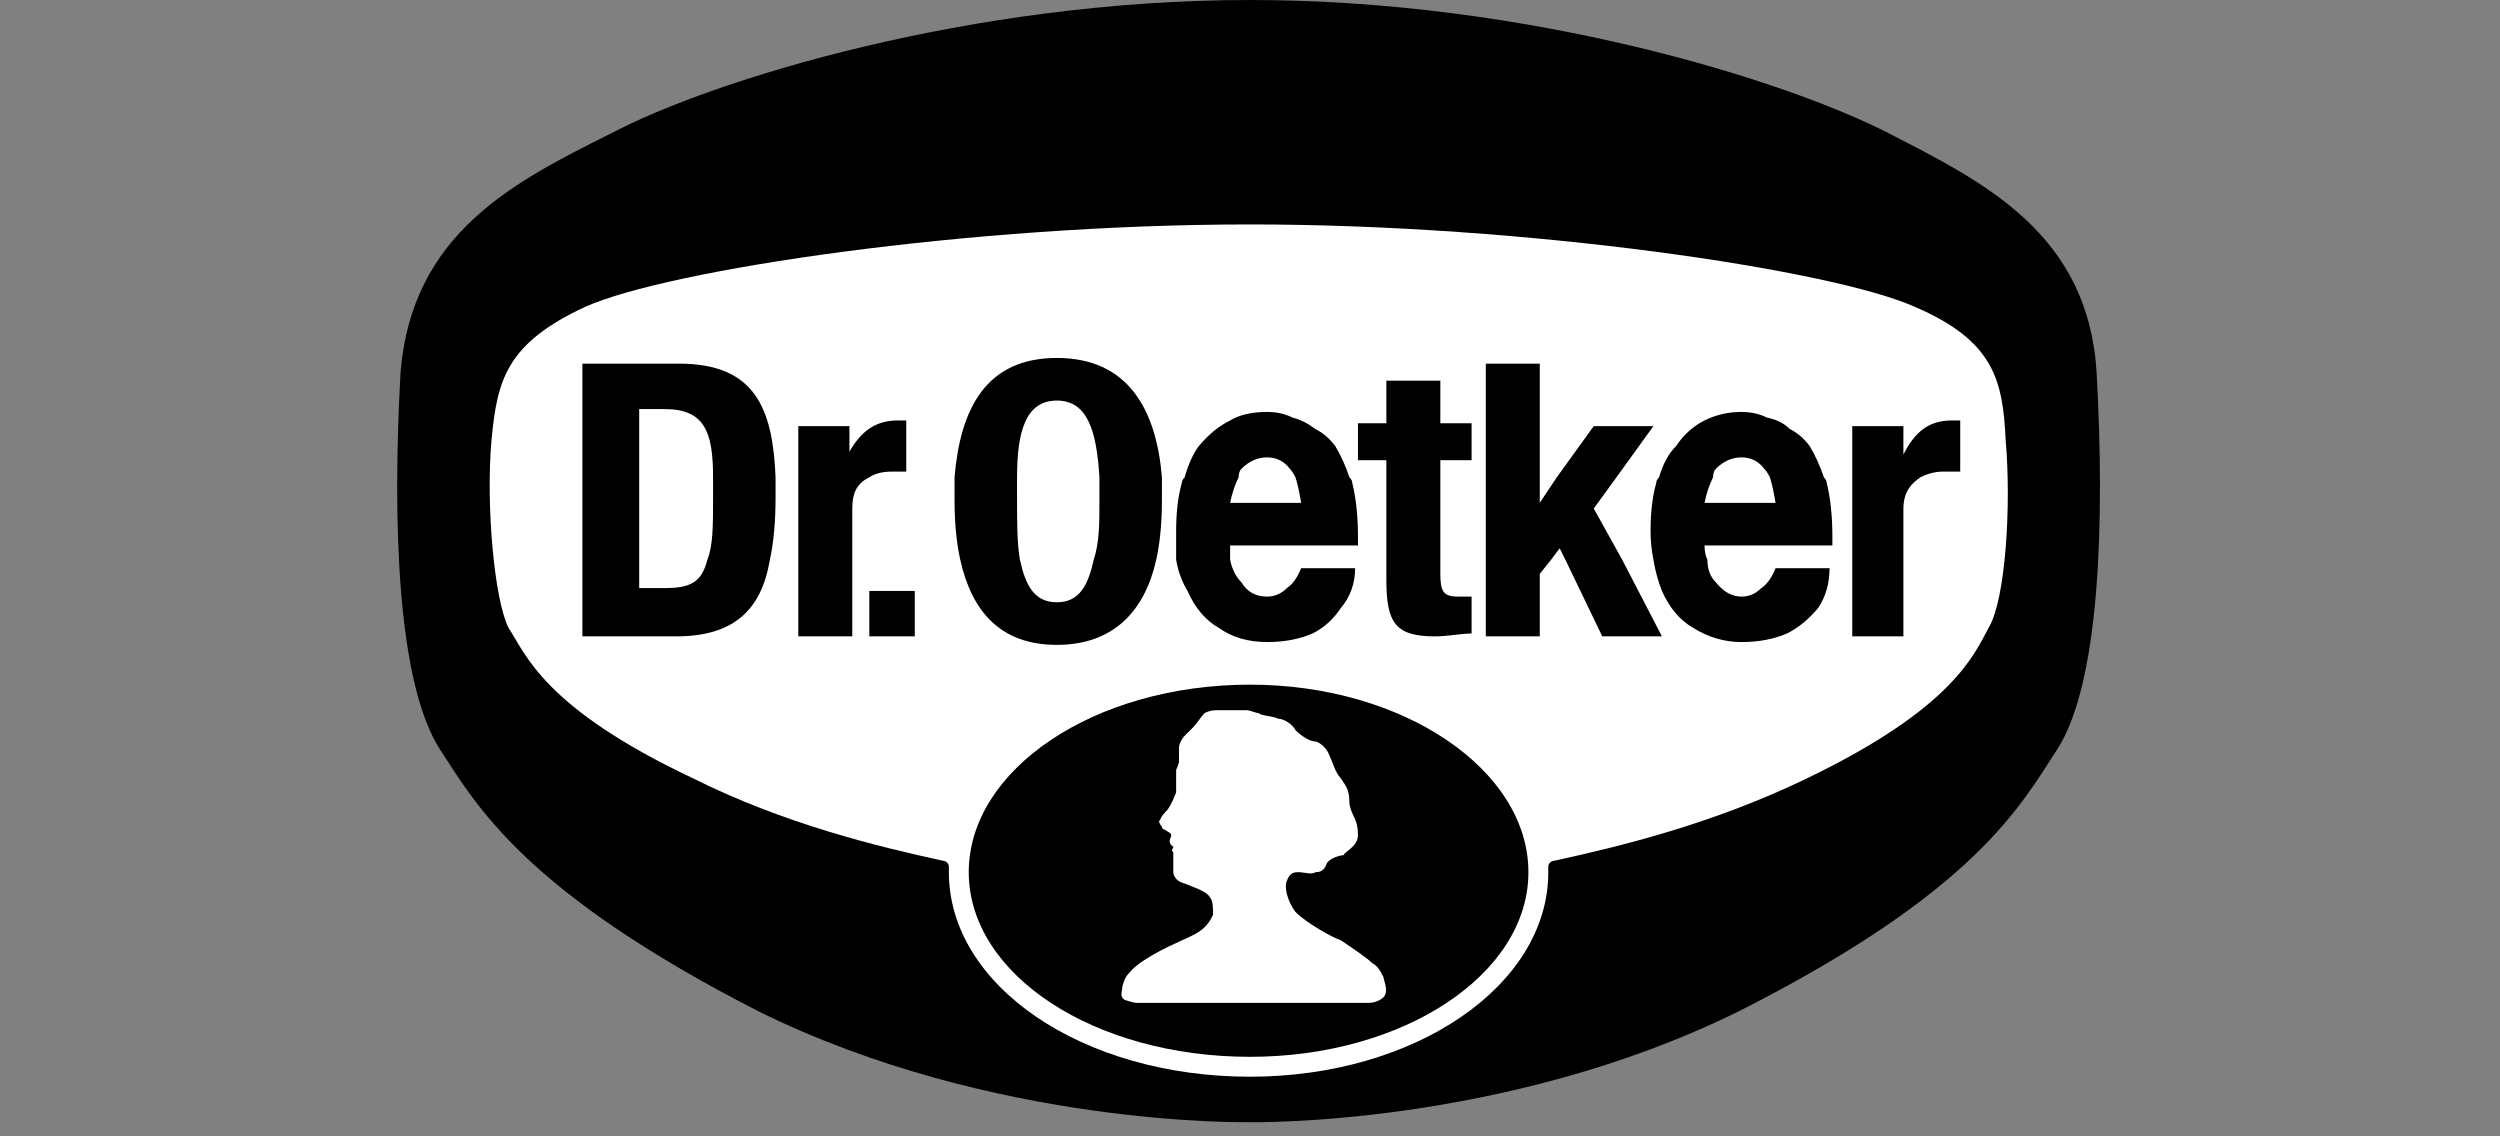 <svg version="1.2" xmlns="http://www.w3.org/2000/svg" viewBox="0 0 88 40" width="88" height="40"><rect x="0" y="0" width="88" height="40" fill="#808080" stroke="none"/><style>.a{fill:#fff}</style><path  d="m44 0c9.8 0 18.8 2.8 22.5 4.7 3.3 1.7 7 3.5 7.3 8.4 0.3 5.4 0.1 11-1.4 13.3-1.3 2-2.9 5-11.2 9.2-8.3 4.1-17.3 3.9-17.2 3.9 0 0-9 0.2-17.3-3.9-8.2-4.2-9.9-7.2-11.2-9.2-1.5-2.3-1.7-7.9-1.4-13.3 0.4-4.9 4-6.7 7.4-8.4 3.6-1.9 12.7-4.7 22.5-4.7z"/><path class="a" d="m63.6 27.4c5.2-2.5 5.9-4.4 6.4-5.3 0.6-1 0.8-4.3 0.6-6.6-0.1-2.1-0.4-3.5-3.2-4.7-2.9-1.3-13.6-2.9-23.4-2.9-9.9 0-20.5 1.6-23.4 2.9-2.8 1.3-3.1 2.6-3.3 4.7-0.2 2.3 0.1 5.6 0.6 6.6 0.6 0.9 1.2 2.8 6.5 5.3 3.2 1.6 6.5 2.4 8.8 2.9 0.1 0 0.2 0.1 0.2 0.2v0.2c0 4 4.7 7.2 10.6 7.2 5.8 0 10.5-3.2 10.5-7.2v-0.2c0-0.1 0.1-0.2 0.2-0.2 2.3-0.5 5.6-1.3 8.9-2.9"/><path  d="m37.2 12.6c-2.5 0-3.4 1.8-3.6 4.2q0 0.4 0 0.8 0 1.2 0.2 2.1h2.1c-0.1-0.6-0.1-1.3-0.1-2.1q0-0.4 0-0.8c0-1.6 0.3-2.7 1.4-2.7 1.1 0 1.4 1.1 1.5 2.7q0 0.4 0 0.8c0 0.8 0 1.5-0.2 2.1-0.2 0.9-0.5 1.5-1.3 1.5-0.8 0-1.1-0.6-1.3-1.5h-2.1c0.4 1.8 1.4 3 3.4 3 2 0 3.1-1.2 3.5-3q0.2-0.9 0.2-2.1 0-0.4 0-0.8c-0.2-2.4-1.2-4.2-3.7-4.2zm15.1 0.2v9.6h1.9v-2.2l0.4-0.5 0.3-0.4 0.2 0.4 1.3 2.7h2.1l-1.4-2.7-1-1.8 0.8-1.1 1.3-1.8h-2.1l-1.3 1.8-0.6 0.9v-4.9c0 0-1.9 0-1.9 0zm-31.8 0v9.6h3.3c2 0 3-0.9 3.3-2.7h-2.2c-0.2 0.8-0.6 1-1.5 1h-0.9v-6.3h0.9c1.4 0 1.7 0.8 1.7 2.4h2.2c-0.1-2.4-0.7-4-3.4-4h-3.4zm6.8 4h-2.2q0 0.3 0 0.7c0 1 0 1.7-0.2 2.2h2.2q0.2-0.9 0.2-2.2 0-0.4 0-0.7zm21.5-3.4v1.5h-1v1.3h1v4.2c0 1.5 0.3 2 1.7 2 0.5 0 0.9-0.1 1.3-0.1v-1.3q-0.2 0-0.5 0c-0.5 0-0.6-0.2-0.6-0.8v-4h1.1v-1.3h-1.1v-1.5h-1.9zm-4.2 1.1q-0.8 0-1.3 0.3-0.6 0.3-1.1 0.9-0.3 0.4-0.5 1.1-0.1 0.1-0.1 0.2-0.2 0.7-0.2 1.7 0 0.5 0 1 0.1 0.6 0.4 1.1 0.4 0.9 1.1 1.3 0.7 0.5 1.7 0.5 0.9 0 1.6-0.3 0.6-0.3 1-0.9 0.5-0.6 0.5-1.4h-1.9q-0.2 0.5-0.5 0.7-0.3 0.3-0.7 0.3-0.6 0-0.9-0.5-0.3-0.3-0.4-0.8 0-0.2 0-0.5h4.5v-0.3q0-1.1-0.2-1.9 0-0.1-0.1-0.2-0.2-0.6-0.5-1.1-0.3-0.4-0.7-0.6-0.4-0.3-0.8-0.4-0.4-0.2-0.9-0.2zm16.7 0q-0.7 0-1.3 0.3-0.6 0.3-1 0.9-0.4 0.4-0.6 1.1-0.1 0.1-0.1 0.2-0.2 0.7-0.2 1.7 0 0.5 0.1 1 0.1 0.6 0.3 1.1 0.4 0.9 1.1 1.3 0.8 0.5 1.7 0.5 0.9 0 1.6-0.3 0.6-0.3 1.1-0.9 0.4-0.6 0.4-1.4h-1.9q-0.2 0.5-0.5 0.7-0.3 0.3-0.7 0.3-0.5 0-0.9-0.5-0.3-0.3-0.3-0.8-0.1-0.2-0.1-0.5h4.5v-0.3q0-1.1-0.2-1.9 0-0.1-0.1-0.2-0.2-0.6-0.5-1.1-0.3-0.4-0.7-0.6-0.3-0.3-0.8-0.4-0.4-0.2-0.9-0.2zm-29.7 0.3c-0.8 0-1.3 0.4-1.7 1.1v-0.9h-1.8v1.8h2.5q0.3-0.2 0.8-0.2 0.3 0 0.5 0v-1.8q-0.1 0-0.3 0zm-3.5 2v5.6h1.9v-4.5c0-0.6 0.2-0.9 0.6-1.1h-2.5zm40.6-2c-0.8 0-1.3 0.4-1.7 1.2v-1h-1.8v1.8h2.4q0.4-0.2 0.8-0.2 0.3 0 0.6 0v-1.8q-0.2 0-0.3 0zm-3.5 2v5.6h1.8v-4.5c0-0.6 0.3-0.9 0.6-1.1h-2.4zm-20.6-0.7q0.5 0 0.8 0.4 0.1 0.1 0.2 0.3 0.1 0.3 0.2 0.9h-2.5q0.1-0.5 0.3-0.9 0-0.2 0.1-0.3 0.4-0.4 0.9-0.4zm16.7 0q0.5 0 0.8 0.4 0.1 0.1 0.2 0.3 0.1 0.3 0.2 0.9h-2.5q0.1-0.5 0.3-0.9 0-0.2 0.1-0.3 0.4-0.4 0.9-0.4zm-30.7 4.7v1.6h1.6v-1.6z"/><path fill-rule="evenodd" d="m44 37.2c-5.5 0-9.9-2.9-9.9-6.5 0-3.6 4.4-6.6 9.9-6.6 5.4 0 9.8 3 9.8 6.6 0 3.6-4.4 6.5-9.8 6.5zm-0.2-12.2c-0.2 0-0.4 0-0.5 0-0.1 0-0.2 0-0.3 0q-0.1 0-0.2 0-0.2 0-0.4 0.1c-0.1 0.1-0.3 0.4-0.4 0.5 0 0-0.2 0.2-0.3 0.3-0.1 0.1-0.2 0.3-0.2 0.4 0 0.1 0 0.3 0 0.3q0 0.1 0 0.2c0 0.1-0.1 0.3-0.1 0.3 0 0 0 0.2 0 0.4 0 0.2 0 0.3 0 0.4-0.1 0.2-0.1 0.3-0.3 0.6-0.3 0.3-0.2 0.3-0.3 0.4 0 0 0 0.1 0.1 0.2 0 0.1 0.1 0.1 0.1 0.1 0.1 0.1 0.3 0.1 0.2 0.3-0.1 0.2 0.1 0.3 0.1 0.3 0 0.1-0.1 0.1 0 0.2 0 0.1 0 0.2 0 0.2 0 0.1 0 0.2 0 0.5 0 0 0 0.3 0.4 0.4 0.5 0.2 0.8 0.3 0.9 0.5 0.1 0.1 0.1 0.4 0.1 0.6-0.1 0.2-0.2 0.4-0.5 0.6-0.3 0.2-0.9 0.4-1.6 0.8-0.7 0.4-0.8 0.6-0.9 0.7-0.1 0.1-0.2 0.4-0.2 0.5 0 0.1-0.1 0.3 0.1 0.4 0.3 0.1 0.4 0.1 0.4 0.1h8.2c0 0 0.3 0 0.5-0.2 0.2-0.2 0-0.6 0-0.7-0.1-0.2-0.2-0.4-0.4-0.5-0.2-0.2-0.8-0.6-1.1-0.8-0.3-0.1-1.2-0.6-1.6-1-0.3-0.4-0.4-0.9-0.3-1.1 0.1-0.3 0.3-0.3 0.4-0.3 0.2 0 0.5 0.1 0.6 0 0.1 0 0.3 0 0.4-0.3 0.1-0.2 0.5-0.3 0.6-0.3 0-0.1 0.5-0.3 0.5-0.7 0-0.6-0.2-0.6-0.3-1.1 0-0.5-0.1-0.6-0.3-0.9-0.2-0.2-0.3-0.6-0.4-0.8-0.1-0.3-0.4-0.5-0.5-0.5-0.2 0-0.5-0.2-0.7-0.4-0.1-0.2-0.4-0.4-0.6-0.4-0.2-0.1-0.6-0.1-0.7-0.2-0.1 0-0.3-0.1-0.4-0.1 0 0 0.1 0-0.1 0z"/></svg>